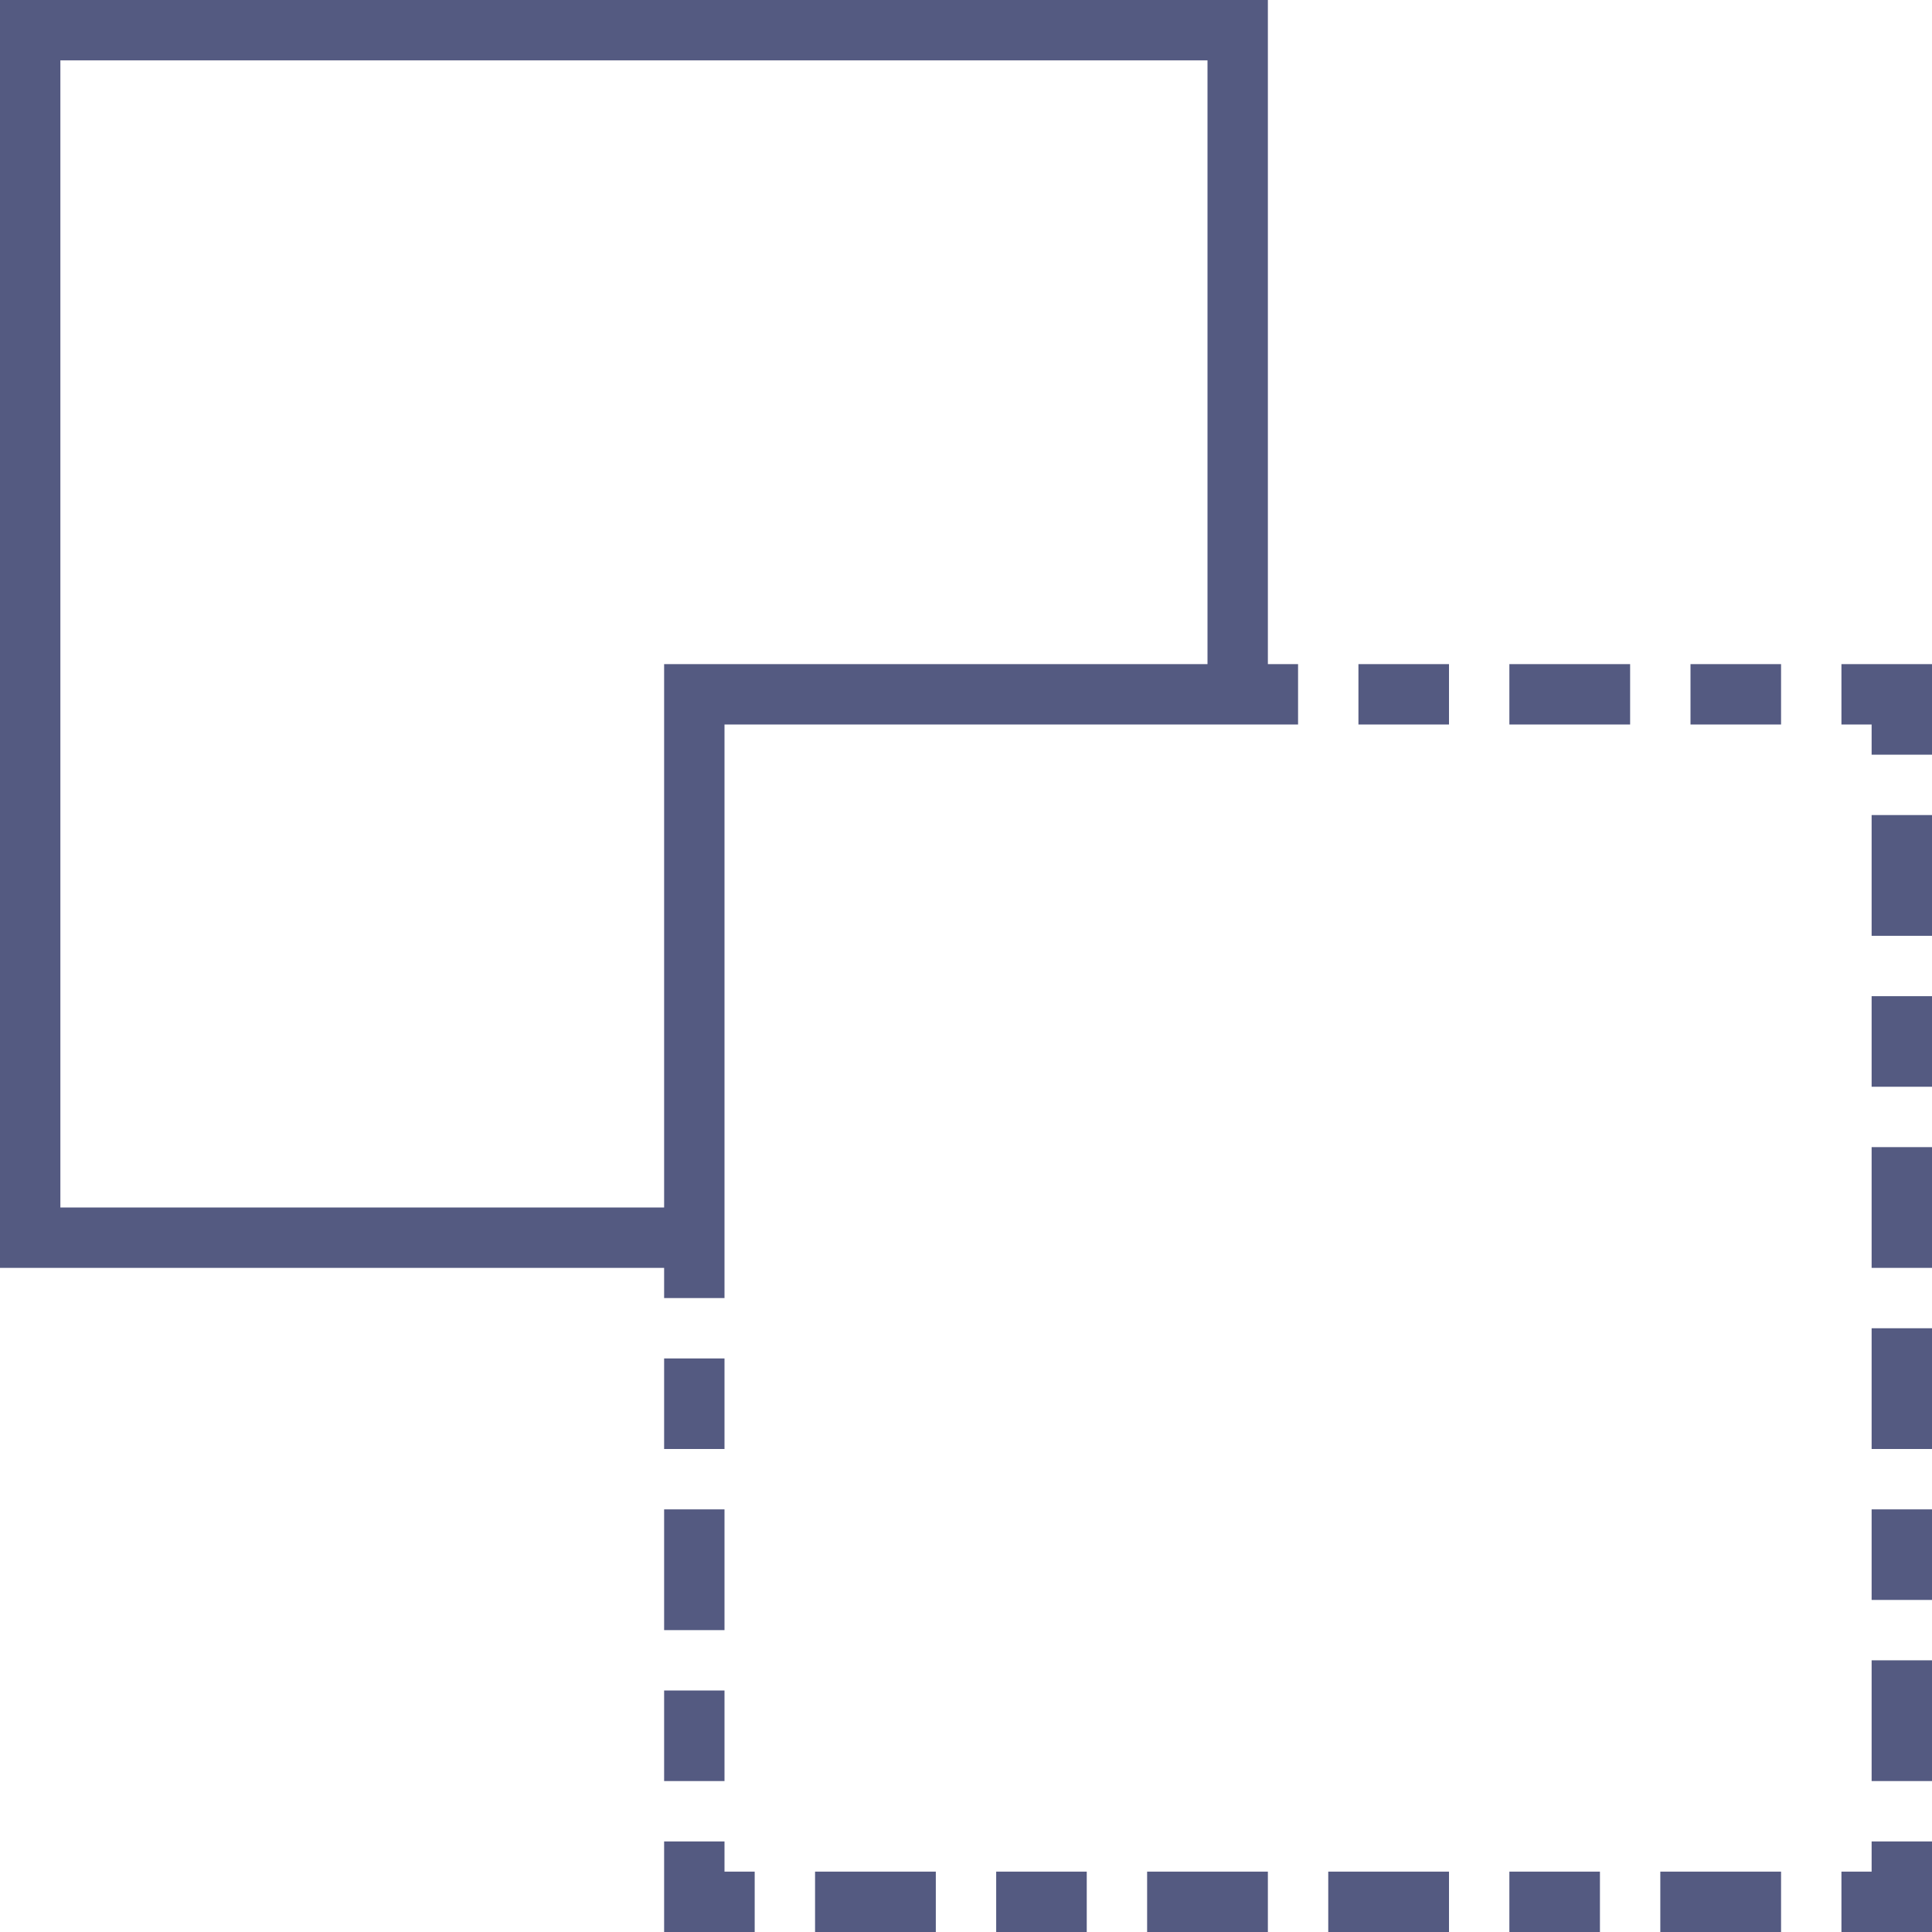 <svg xmlns="http://www.w3.org/2000/svg" width="48" height="48" viewBox="0 0 48 48">
  <defs>
    <style>
      .cls-1 {
        fill: #545a81;
        fill-rule: evenodd;
      }
    </style>
  </defs>
  <path class="cls-1" d="M738.5,697.5h3V699h-3v-1.5Zm4.5,0h2.25V699H743v-1.5Zm-8.25,0H737V699h-2.25v-1.5Zm14.25,0h-2.25V699h0.75v0.75H749V697.5Zm-1.5,24.75H749v3h-1.5v-3Zm0-3.75H749v2.25h-1.5V718.5Zm0-9H749v3h-1.5v-3Zm0-3.75H749V708h-1.5v-2.25Zm0-4.5H749v3h-1.5v-3Zm0,12.75H749v3h-1.5v-3Zm0,13.5h-0.75V729H749v-2.25h-1.5v0.75Zm-26.25,0h3V729h-3v-1.5Zm4.5,0H728V729h-2.25v-1.5Zm3.75,0h3V729h-3v-1.5Zm12.75,0h3V729h-3v-1.5Zm-8.25,0h3V729h-3v-1.5Zm4.5,0h2.25V729H738.5v-1.5Zm-21,1.5h2.25v-1.5H719v-0.75h-1.5V729Zm0-10.5H719v3h-1.5v-3Zm0,4.5H719v2.25h-1.5V723Zm0-8.25H719V717h-1.5v-2.25Zm0-1.5H719V699h14.25v-1.5H732.5V681H701v31.5h16.5v0.75Zm-15-30.75H731v15H717.5V711h-15V682.5Z" transform="translate(-701 -681)"/>
</svg>
